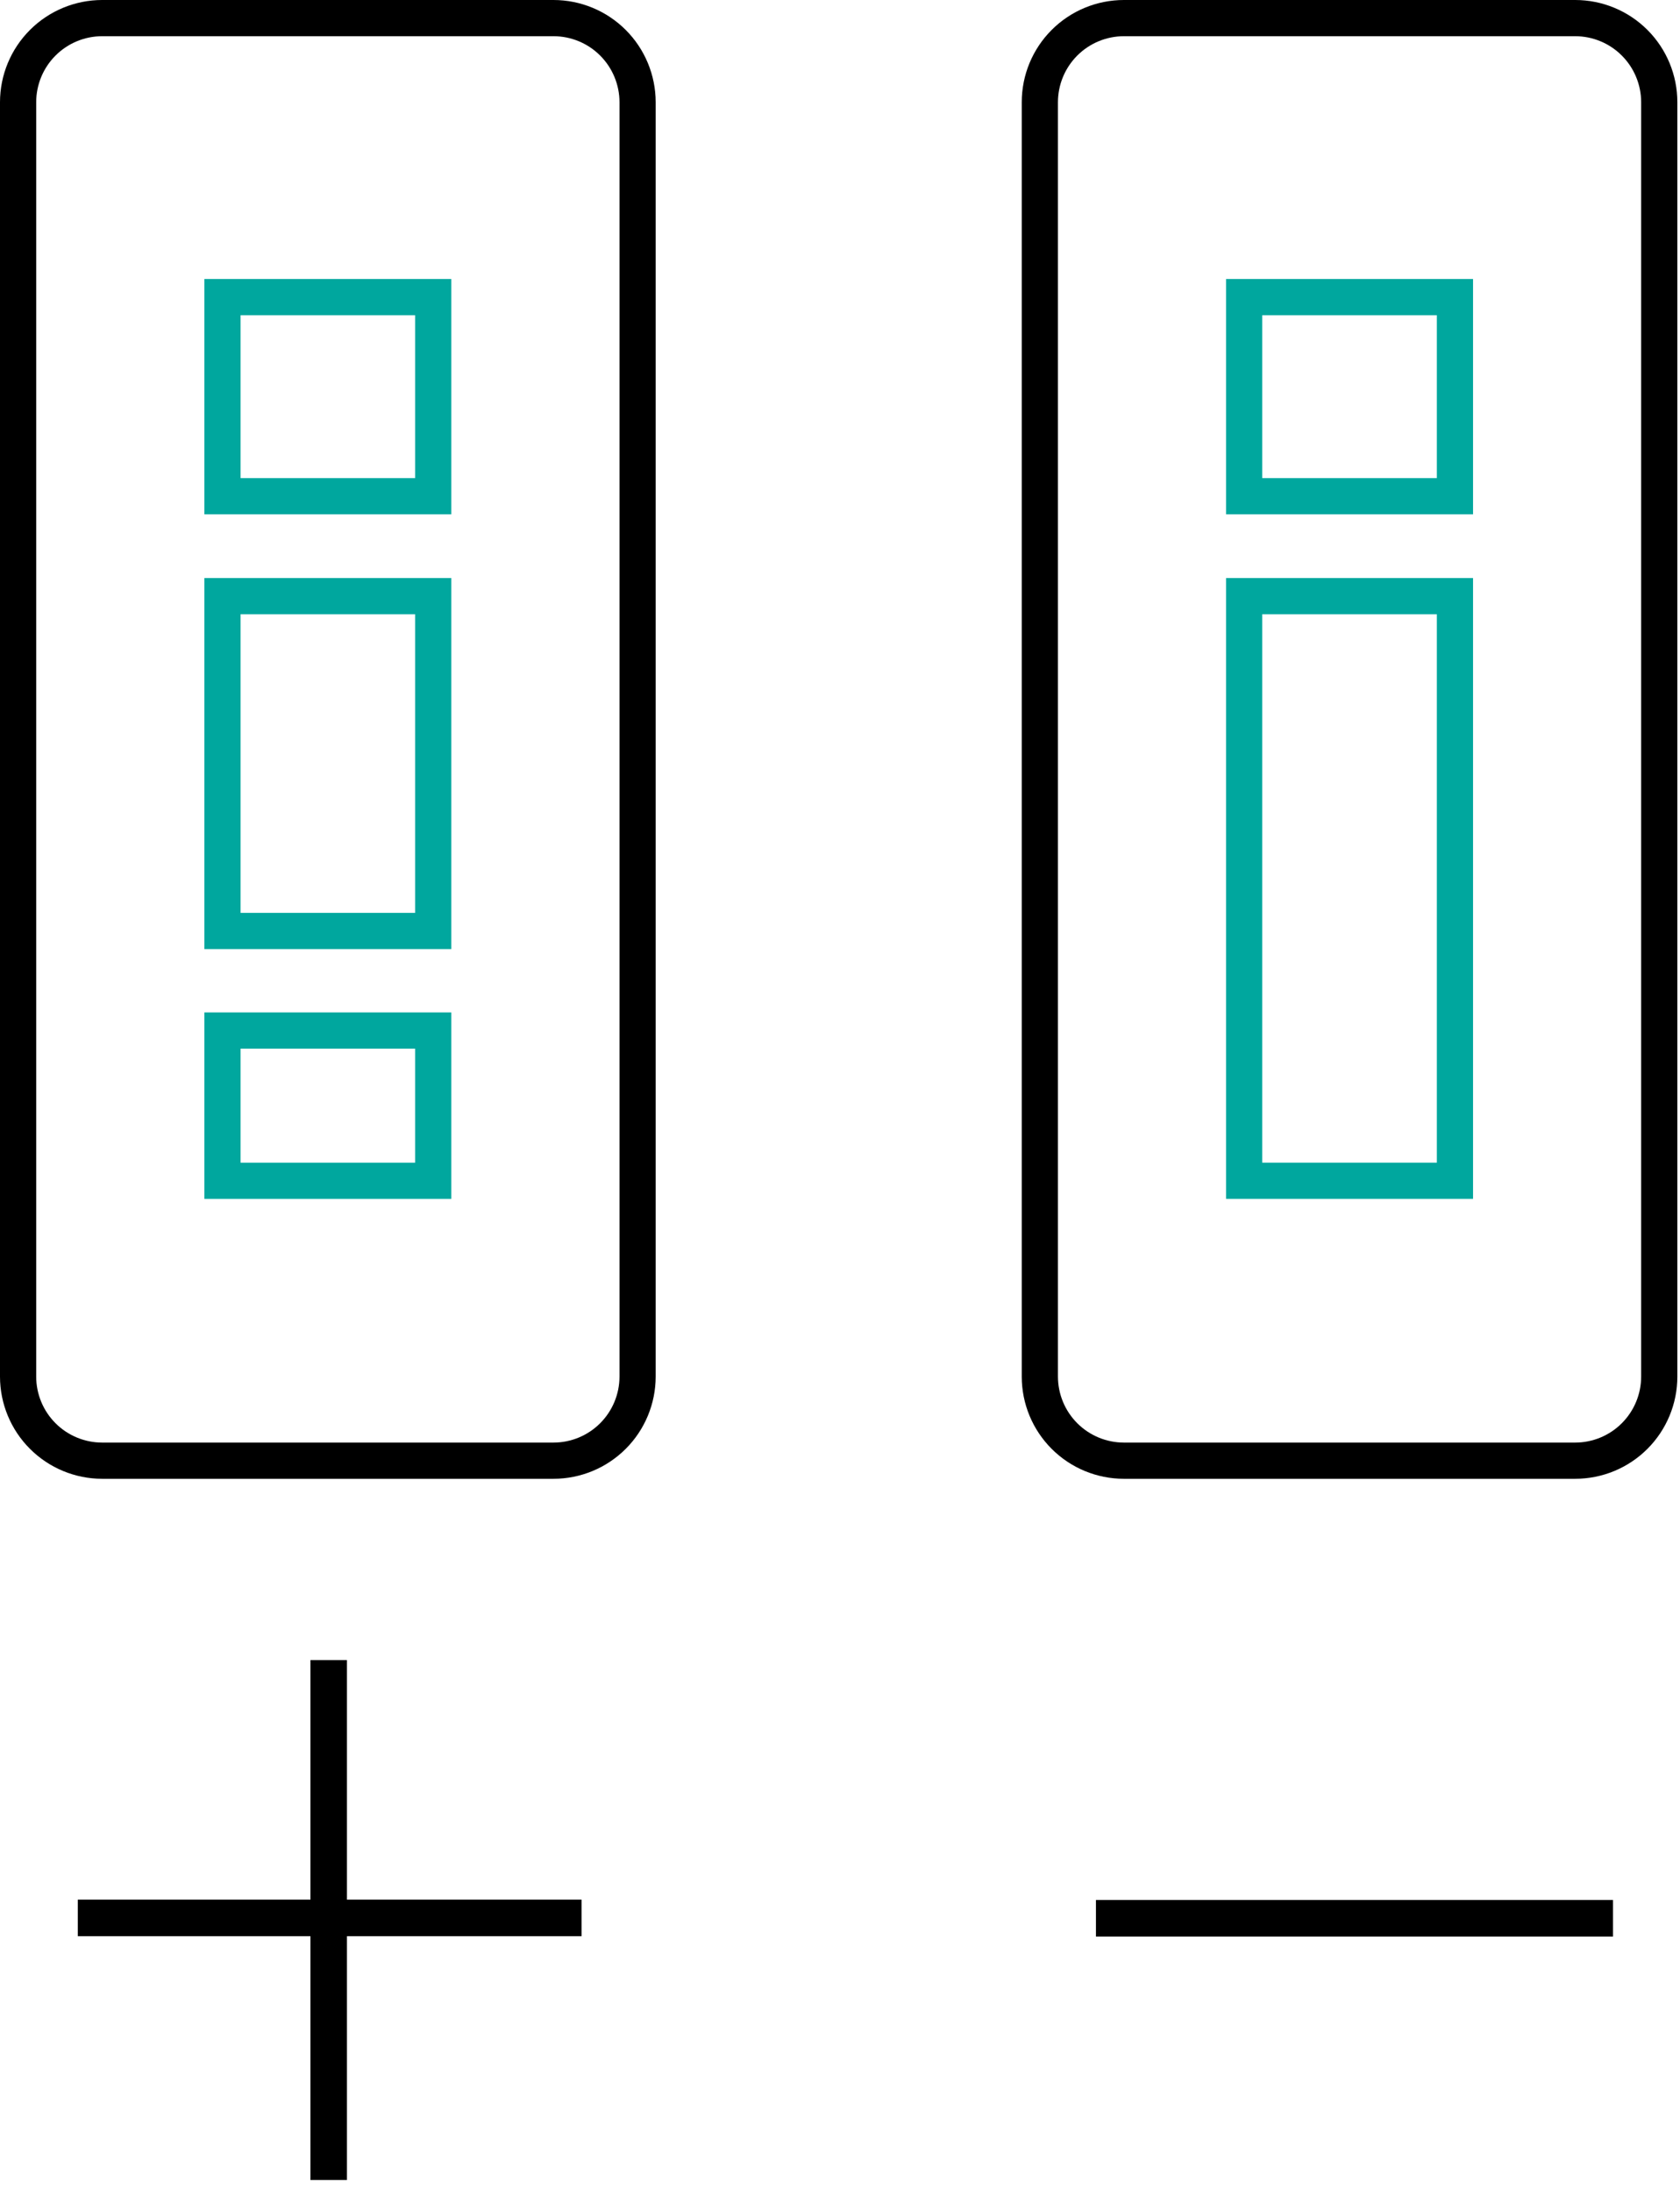 <?xml version="1.0" encoding="UTF-8"?> <svg xmlns="http://www.w3.org/2000/svg" width="92" height="120" viewBox="0 0 92 120" fill="none"> <path d="M30.313 1.982C31.27 1.983 32.188 2.364 32.865 3.041C33.542 3.718 33.923 4.636 33.925 5.594V75.365C33.923 76.323 33.542 77.241 32.865 77.918C32.188 78.595 31.27 78.976 30.313 78.977H5.594C4.636 78.976 3.718 78.595 3.041 77.918C2.364 77.241 1.983 76.323 1.982 75.365V5.594C1.983 4.636 2.364 3.718 3.041 3.041C3.718 2.364 4.636 1.983 5.594 1.982H30.313ZM30.313 0H5.594C4.111 0.001 2.689 0.591 1.64 1.64C0.591 2.689 0.001 4.111 0 5.594L0 75.365C0.001 76.849 0.591 78.271 1.64 79.319C2.689 80.368 4.111 80.958 5.594 80.959H30.313C31.796 80.958 33.218 80.368 34.267 79.319C35.315 78.271 35.905 76.849 35.906 75.365V5.594C35.905 4.111 35.315 2.689 34.267 1.64C33.218 0.591 31.796 0.001 30.313 0V0Z" fill="black"></path> <path d="M22.732 57.41V63.653H13.174V57.41H22.732ZM24.714 55.428H11.192V65.635H24.714V55.428Z" fill="#00A79E"></path> <path d="M19 90.883V104H31.847V106H19V119.348H17V106H4.26V104H17V90.883H19Z" fill="black"></path> <path d="M86.261 1.982C87.218 1.983 88.136 2.364 88.813 3.041C89.49 3.718 89.871 4.636 89.873 5.594V75.365C89.871 76.323 89.49 77.241 88.813 77.918C88.136 78.595 87.218 78.976 86.261 78.977H61.547C60.589 78.976 59.671 78.595 58.994 77.918C58.317 77.241 57.936 76.323 57.935 75.365V5.594C57.936 4.636 58.317 3.718 58.994 3.041C59.671 2.364 60.589 1.983 61.547 1.982H86.261ZM86.261 0H61.547C60.063 0 58.641 0.589 57.592 1.638C56.542 2.687 55.953 4.11 55.953 5.594V75.365C55.953 76.849 56.542 78.272 57.592 79.321C58.641 80.37 60.063 80.959 61.547 80.959H86.261C87.744 80.959 89.167 80.37 90.216 79.321C91.265 78.272 91.855 76.849 91.855 75.365V5.594C91.855 4.11 91.265 2.687 90.216 1.638C89.167 0.589 87.744 0 86.261 0V0Z" fill="black"></path> <path d="M78.685 17.257V26.175H69.123V17.257H78.685ZM80.667 15.275H67.141V28.157H80.667V15.275Z" fill="#00A79E"></path> <path d="M60.016 106.018H88.332V104.018H60.016V106.018Z" fill="black"></path> <path d="M78.685 33.627V63.652H69.123V33.627H78.685ZM80.667 31.645H67.141V65.634H80.667V31.645V31.645Z" fill="#00A79E"></path> <path d="M22.732 17.257V26.175H13.174V17.257H22.732ZM24.714 15.275H11.192V28.157H24.714V15.275Z" fill="#00A79E"></path> <path d="M22.732 33.627V49.977H13.174V33.627H22.732ZM24.714 31.645H11.192V51.959H24.714V31.645Z" fill="#00A79E"></path> </svg> 